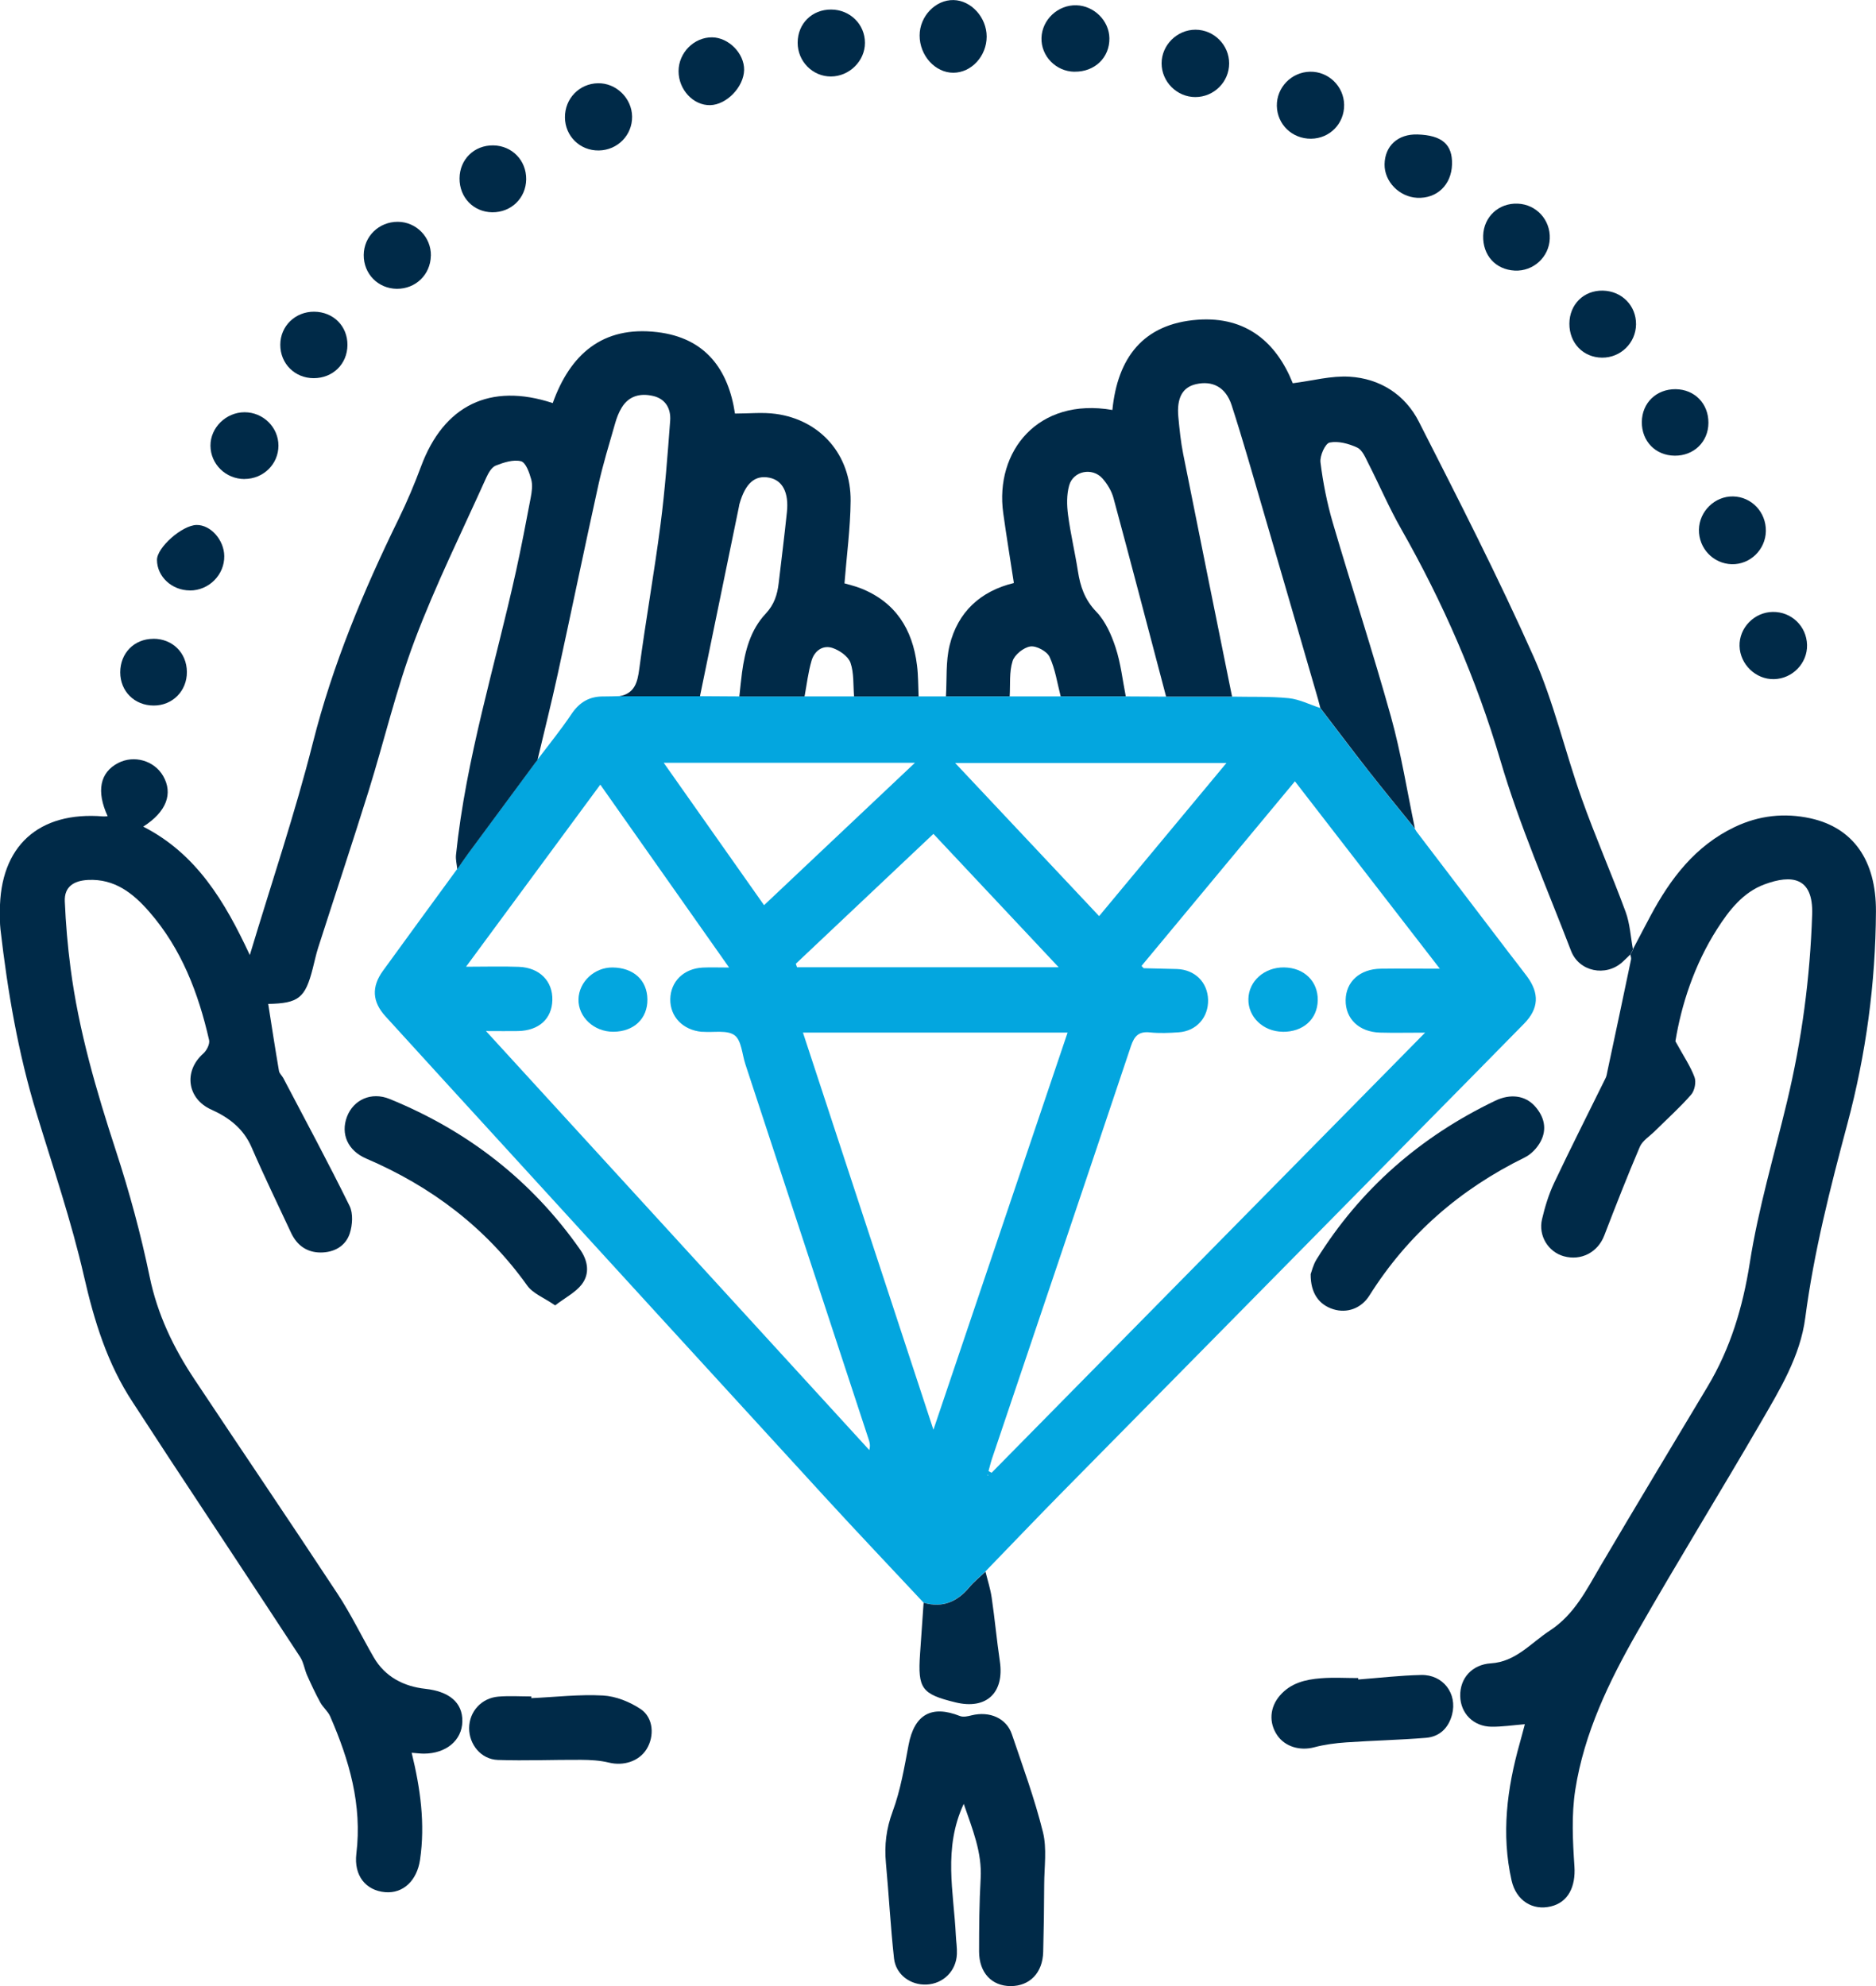 <svg width="68" height="72" viewBox="0 0 68 72" fill="none" xmlns="http://www.w3.org/2000/svg">
<g clip-path="url(#clip0_1056_4466)">
<path d="M33.48 58.104C32.286 56.827 31.081 55.558 29.899 54.269C25.999 50.014 22.105 45.752 18.212 41.49C16.796 39.943 15.381 38.393 13.97 36.842C13.491 36.316 13.461 35.777 13.878 35.199C14.772 33.963 15.675 32.734 16.573 31.503C16.705 31.316 16.832 31.124 16.967 30.939C17.778 29.839 18.591 28.739 19.404 27.641C19.433 27.603 19.462 27.568 19.492 27.53L19.481 27.543C19.896 26.992 20.334 26.455 20.717 25.883C21.007 25.451 21.374 25.241 21.884 25.249C22.074 25.251 22.266 25.241 22.456 25.236C23.427 25.236 24.398 25.236 25.37 25.238C25.845 25.241 26.322 25.243 26.797 25.247C27.585 25.247 28.373 25.247 29.161 25.247C29.759 25.247 30.358 25.247 30.956 25.247C31.738 25.247 32.517 25.247 33.299 25.247C33.628 25.247 33.957 25.247 34.285 25.247C35.056 25.247 35.827 25.247 36.596 25.247H38.443C39.231 25.247 40.017 25.247 40.805 25.247C41.29 25.249 41.778 25.253 42.264 25.255C43.06 25.255 43.856 25.255 44.655 25.255C45.34 25.27 46.032 25.243 46.712 25.311C47.102 25.351 47.475 25.544 47.854 25.667C48.428 26.418 48.992 27.173 49.576 27.915C50.135 28.629 50.712 29.329 51.281 30.035L51.271 30.026C51.298 30.068 51.323 30.109 51.35 30.153C52.471 31.626 53.595 33.098 54.716 34.571C54.927 34.845 55.141 35.118 55.348 35.394C55.808 36.016 55.777 36.567 55.243 37.112C53.91 38.472 52.569 39.828 51.231 41.185C46.998 45.477 42.764 49.77 38.533 54.065C37.586 55.026 36.655 56.003 35.715 56.973C35.517 57.164 35.3 57.339 35.123 57.549C34.681 58.075 34.151 58.297 33.474 58.102L33.48 58.104ZM46.939 28.323C45.055 30.59 43.214 32.807 41.378 35.016C41.438 35.08 41.449 35.101 41.461 35.101C41.859 35.111 42.26 35.118 42.658 35.13C43.31 35.151 43.771 35.606 43.79 36.243C43.806 36.881 43.371 37.379 42.727 37.424C42.381 37.449 42.028 37.464 41.686 37.428C41.282 37.385 41.12 37.551 40.994 37.923C39.325 42.909 37.641 47.888 35.961 52.871C35.91 53.021 35.875 53.177 35.831 53.331C35.869 53.352 35.904 53.372 35.942 53.393C41.149 48.104 46.358 42.817 51.656 37.437C51.016 37.437 50.518 37.449 50.02 37.435C49.261 37.412 48.767 36.935 48.776 36.257C48.784 35.588 49.292 35.126 50.055 35.118C50.727 35.109 51.396 35.118 52.19 35.118C50.408 32.813 48.698 30.6 46.939 28.327V28.323ZM17.613 37.376C22.324 42.526 26.916 47.547 31.51 52.57C31.554 52.401 31.523 52.287 31.485 52.176C29.997 47.642 28.507 43.108 27.016 38.576C26.898 38.215 26.877 37.719 26.627 37.532C26.362 37.335 25.876 37.435 25.488 37.406C25.472 37.406 25.453 37.406 25.436 37.406C24.753 37.343 24.286 36.858 24.296 36.222C24.307 35.584 24.78 35.114 25.468 35.078C25.751 35.064 26.037 35.076 26.428 35.076C24.834 32.811 23.312 30.65 21.759 28.445C20.138 30.646 18.552 32.797 16.892 35.047C17.611 35.047 18.21 35.028 18.808 35.051C19.562 35.078 20.042 35.575 20.021 36.262C20.002 36.938 19.533 37.362 18.781 37.379C18.441 37.385 18.099 37.379 17.611 37.379L17.613 37.376ZM33.834 51.833C35.483 46.954 37.084 42.212 38.697 37.435H29.105C30.679 42.227 32.238 46.971 33.834 51.833ZM39.84 33.212C41.38 31.357 42.891 29.542 44.455 27.661H34.622C36.396 29.548 38.101 31.363 39.84 33.212ZM28.846 34.939C28.861 34.98 28.876 35.024 28.89 35.066H38.374C36.832 33.423 35.342 31.836 33.834 30.23C32.157 31.813 30.501 33.375 28.846 34.939ZM27.694 32.817C29.543 31.072 31.331 29.384 33.165 27.653H24.058C25.288 29.398 26.47 31.081 27.696 32.817H27.694ZM35.796 53.506L35.817 53.47L35.788 53.466L35.798 53.506H35.796Z" fill="#03A6DF"/>
<path d="M33.301 25.249C32.519 25.249 31.739 25.249 30.958 25.249C30.922 24.84 30.958 24.407 30.829 24.03C30.747 23.797 30.437 23.579 30.18 23.492C29.824 23.371 29.522 23.598 29.419 23.943C29.294 24.367 29.244 24.812 29.163 25.249C28.375 25.249 27.587 25.249 26.799 25.249C26.831 24.958 26.858 24.665 26.897 24.374C27.004 23.594 27.202 22.835 27.754 22.248C28.063 21.919 28.177 21.555 28.225 21.142C28.325 20.285 28.434 19.428 28.523 18.569C28.598 17.855 28.365 17.415 27.89 17.319C27.369 17.213 27.022 17.512 26.808 18.255C26.797 18.288 26.793 18.321 26.787 18.357C26.316 20.651 25.843 22.947 25.372 25.241C24.4 25.241 23.429 25.241 22.458 25.241C23.006 25.131 23.106 24.746 23.172 24.249C23.404 22.502 23.715 20.763 23.942 19.016C24.104 17.766 24.198 16.506 24.292 15.249C24.323 14.819 24.127 14.457 23.666 14.353C23.21 14.249 22.795 14.349 22.535 14.777C22.428 14.952 22.353 15.149 22.297 15.347C22.084 16.094 21.853 16.838 21.686 17.598C21.184 19.873 20.713 22.157 20.217 24.434C19.99 25.476 19.729 26.512 19.483 27.55L19.494 27.537C19.464 27.575 19.435 27.61 19.406 27.647C18.593 28.747 17.78 29.846 16.969 30.946C16.834 31.131 16.707 31.32 16.575 31.51C16.559 31.337 16.511 31.162 16.529 30.992C16.89 27.483 17.951 24.122 18.706 20.697C18.899 19.819 19.068 18.935 19.235 18.051C19.277 17.832 19.312 17.589 19.256 17.383C19.189 17.138 19.06 16.768 18.887 16.722C18.61 16.651 18.262 16.764 17.972 16.878C17.822 16.936 17.703 17.146 17.626 17.315C16.748 19.268 15.794 21.194 15.039 23.192C14.364 24.979 13.928 26.855 13.359 28.683C12.767 30.578 12.14 32.464 11.533 34.355C11.454 34.602 11.402 34.856 11.337 35.108C11.064 36.181 10.824 36.374 9.722 36.395C9.849 37.206 9.974 38.017 10.112 38.824C10.126 38.916 10.22 38.993 10.268 39.082C11.077 40.623 11.902 42.156 12.671 43.718C12.805 43.991 12.777 44.409 12.678 44.715C12.527 45.18 12.106 45.409 11.617 45.407C11.123 45.405 10.764 45.147 10.553 44.698C10.072 43.666 9.574 42.643 9.121 41.597C8.828 40.917 8.302 40.515 7.662 40.228C6.787 39.837 6.643 38.839 7.366 38.196C7.491 38.086 7.612 37.849 7.579 37.705C7.191 36.002 6.578 34.392 5.409 33.053C4.828 32.387 4.158 31.851 3.187 31.901C2.676 31.928 2.326 32.146 2.349 32.678C2.383 33.487 2.453 34.299 2.558 35.102C2.854 37.373 3.496 39.559 4.206 41.732C4.692 43.223 5.107 44.748 5.424 46.283C5.707 47.657 6.291 48.866 7.052 50.01C8.775 52.605 10.526 55.182 12.238 57.784C12.721 58.518 13.105 59.319 13.547 60.083C13.959 60.796 14.641 61.139 15.414 61.224C16.265 61.318 16.773 61.707 16.759 62.412C16.744 63.092 16.173 63.572 15.366 63.575C15.233 63.575 15.098 63.556 14.922 63.543C15.241 64.847 15.416 66.122 15.225 67.424C15.114 68.175 14.616 68.653 13.961 68.597C13.261 68.537 12.821 68 12.917 67.202C13.132 65.434 12.659 63.809 11.967 62.223C11.887 62.04 11.71 61.9 11.612 61.723C11.437 61.403 11.281 61.07 11.133 60.738C11.037 60.521 11.006 60.268 10.881 60.074C9.309 57.67 7.723 55.276 6.143 52.878C5.695 52.198 5.257 51.514 4.809 50.833C3.89 49.438 3.416 47.895 3.045 46.272C2.589 44.274 1.922 42.321 1.322 40.353C0.657 38.175 0.277 35.946 0.017 33.693C-0.008 33.471 -0.004 33.244 -0.004 33.017C-0.004 30.68 1.397 29.403 3.746 29.598C3.796 29.602 3.848 29.592 3.902 29.59C3.485 28.685 3.621 28.005 4.281 27.662C4.861 27.362 5.59 27.572 5.914 28.132C6.28 28.77 6.037 29.428 5.192 29.968C7.112 30.95 8.142 32.662 9.055 34.623C9.847 31.988 10.695 29.484 11.341 26.928C12.058 24.091 13.171 21.427 14.449 18.814C14.752 18.194 15.022 17.556 15.262 16.909C16.085 14.692 17.768 13.864 20.035 14.613C20.667 12.849 21.836 11.807 23.817 12.04C25.582 12.246 26.403 13.405 26.641 14.993C27.158 14.993 27.644 14.94 28.115 15.004C29.741 15.224 30.847 16.489 30.833 18.161C30.824 19.145 30.691 20.127 30.61 21.148C30.787 21.202 31.004 21.25 31.206 21.331C32.465 21.832 33.076 22.814 33.238 24.112C33.286 24.488 33.28 24.871 33.297 25.251L33.301 25.249Z" fill="#002A48"/>
<path d="M40.809 25.245C40.021 25.245 39.235 25.245 38.447 25.245C38.322 24.765 38.251 24.258 38.045 23.815C37.951 23.613 37.568 23.405 37.349 23.436C37.105 23.471 36.775 23.735 36.703 23.968C36.577 24.366 36.625 24.817 36.598 25.245C35.827 25.245 35.056 25.245 34.287 25.245C34.326 24.626 34.276 23.985 34.422 23.392C34.718 22.188 35.535 21.431 36.75 21.136C36.619 20.277 36.481 19.441 36.365 18.605C36.052 16.365 37.624 14.395 40.321 14.863C40.507 12.983 41.428 11.735 43.416 11.591C45.18 11.464 46.272 12.423 46.86 13.894C47.575 13.804 48.254 13.615 48.921 13.657C50.028 13.725 50.933 14.308 51.431 15.289C52.863 18.105 54.305 20.922 55.589 23.806C56.323 25.453 56.725 27.246 57.334 28.954C57.826 30.337 58.418 31.683 58.925 33.059C59.081 33.486 59.106 33.958 59.189 34.411L59.204 34.397C59.164 34.47 59.127 34.544 59.087 34.617L59.093 34.605C58.997 34.696 58.904 34.792 58.804 34.881C58.201 35.422 57.236 35.227 56.946 34.47C56.069 32.182 55.079 29.925 54.389 27.579C53.517 24.619 52.302 21.839 50.785 19.17C50.349 18.405 50.003 17.592 49.603 16.808C49.495 16.595 49.384 16.315 49.197 16.227C48.892 16.084 48.507 15.98 48.196 16.044C48.035 16.078 47.835 16.525 47.864 16.76C47.954 17.494 48.1 18.228 48.306 18.937C48.996 21.292 49.761 23.625 50.42 25.988C50.789 27.315 51.004 28.686 51.287 30.035C50.718 29.33 50.141 28.629 49.582 27.916C49.001 27.174 48.434 26.416 47.86 25.668C47.829 25.551 47.8 25.435 47.767 25.318C47.112 23.062 46.458 20.805 45.799 18.55C45.422 17.261 45.057 15.965 44.642 14.686C44.429 14.033 43.946 13.79 43.352 13.927C42.862 14.039 42.647 14.426 42.712 15.119C42.754 15.566 42.799 16.015 42.887 16.456C43.471 19.391 44.067 22.321 44.659 25.254C43.862 25.254 43.066 25.254 42.268 25.254C41.634 22.854 41.009 20.451 40.361 18.055C40.292 17.8 40.138 17.544 39.96 17.344C39.594 16.934 38.901 17.07 38.754 17.6C38.66 17.935 38.668 18.317 38.714 18.669C38.804 19.353 38.966 20.027 39.072 20.709C39.158 21.263 39.318 21.741 39.735 22.174C40.067 22.517 40.286 23.012 40.438 23.478C40.625 24.047 40.69 24.657 40.807 25.248L40.809 25.245Z" fill="#002A48"/>
<path d="M59.189 34.413C59.402 34.01 59.61 33.606 59.825 33.205C60.548 31.853 61.447 30.665 62.879 29.981C63.756 29.563 64.677 29.461 65.617 29.665C67.162 30.002 68.008 31.179 67.998 33.043C67.985 35.649 67.635 38.224 66.964 40.738C66.343 43.061 65.749 45.382 65.436 47.774C65.253 49.172 64.515 50.374 63.823 51.57C62.347 54.114 60.8 56.616 59.343 59.172C58.322 60.96 57.422 62.826 57.1 64.885C56.959 65.792 57.007 66.74 57.069 67.664C57.117 68.385 56.852 68.96 56.217 69.113C55.552 69.276 54.956 68.901 54.791 68.175C54.412 66.493 54.624 64.839 55.085 63.203C55.149 62.976 55.208 62.747 55.272 62.508C54.843 62.543 54.451 62.603 54.061 62.599C53.407 62.591 52.942 62.115 52.929 61.489C52.915 60.829 53.369 60.343 54.041 60.301C54.945 60.245 55.489 59.563 56.175 59.116C57.071 58.531 57.507 57.631 58.02 56.761C59.3 54.586 60.606 52.425 61.901 50.258C62.728 48.874 63.172 47.387 63.425 45.784C63.733 43.81 64.311 41.878 64.777 39.929C65.311 37.699 65.611 35.443 65.686 33.151C65.73 31.795 64.944 31.695 63.958 32.061C63.179 32.35 62.678 32.997 62.245 33.673C61.403 34.989 60.942 36.447 60.729 37.749C61.03 38.296 61.276 38.656 61.422 39.051C61.488 39.228 61.426 39.542 61.298 39.686C60.888 40.156 60.419 40.574 59.975 41.015C59.789 41.198 59.535 41.354 59.439 41.576C58.985 42.639 58.564 43.716 58.149 44.794C57.916 45.399 57.313 45.719 56.681 45.542C56.121 45.385 55.754 44.802 55.894 44.201C56 43.75 56.138 43.296 56.336 42.878C56.94 41.601 57.58 40.343 58.203 39.074C58.239 38.999 58.247 38.912 58.266 38.829C58.553 37.481 58.841 36.131 59.122 34.781C59.133 34.727 59.108 34.665 59.097 34.607L59.091 34.619C59.131 34.546 59.168 34.471 59.208 34.399L59.193 34.413H59.189Z" fill="#002A48"/>
<path d="M34.935 65.391C34.178 67.009 34.572 68.598 34.647 70.17C34.658 70.395 34.695 70.619 34.685 70.842C34.658 71.457 34.191 71.917 33.586 71.946C33.007 71.973 32.473 71.591 32.406 71C32.279 69.85 32.219 68.691 32.112 67.537C32.052 66.892 32.125 66.295 32.356 65.671C32.642 64.9 32.78 64.07 32.934 63.257C33.142 62.158 33.763 61.801 34.795 62.211C34.916 62.258 35.085 62.221 35.222 62.185C35.871 62.027 36.479 62.287 36.677 62.87C37.075 64.045 37.505 65.214 37.803 66.416C37.953 67.017 37.851 67.683 37.849 68.319C37.847 69.132 37.834 69.945 37.813 70.761C37.795 71.52 37.326 72.002 36.636 72.002C35.948 72.002 35.489 71.516 35.489 70.746C35.489 69.864 35.496 68.98 35.546 68.101C35.6 67.156 35.252 66.322 34.933 65.395L34.935 65.391Z" fill="#002A48"/>
<path d="M47.508 46.191C47.545 46.096 47.597 45.855 47.721 45.657C49.309 43.103 51.487 41.206 54.195 39.906C54.751 39.638 55.287 39.717 55.631 40.098C55.975 40.478 56.087 40.932 55.839 41.391C55.716 41.62 55.5 41.847 55.268 41.961C52.923 43.111 51.029 44.754 49.636 46.969C49.338 47.441 48.819 47.618 48.329 47.464C47.81 47.302 47.502 46.88 47.508 46.194V46.191Z" fill="#002A48"/>
<path d="M20.121 47.323C19.718 47.046 19.316 46.894 19.11 46.605C17.607 44.501 15.633 43.013 13.274 42.001C12.608 41.716 12.34 41.112 12.577 40.484C12.809 39.873 13.455 39.569 14.12 39.84C16.948 40.992 19.272 42.793 21.03 45.303C21.311 45.707 21.388 46.173 21.086 46.564C20.863 46.853 20.502 47.034 20.123 47.323H20.121Z" fill="#002A48"/>
<path d="M49.232 60.887C49.99 60.829 50.751 60.74 51.512 60.723C52.308 60.704 52.832 61.397 52.634 62.158C52.508 62.639 52.188 62.959 51.691 63.001C50.726 63.08 49.757 63.1 48.79 63.167C48.4 63.194 48.006 63.246 47.631 63.346C47.124 63.479 46.58 63.327 46.295 62.907C45.984 62.449 46.026 61.892 46.391 61.47C46.785 61.012 47.322 60.885 47.881 60.842C48.329 60.806 48.782 60.835 49.232 60.835C49.232 60.852 49.232 60.871 49.232 60.887Z" fill="#002A48"/>
<path d="M19.26 61.563C20.125 61.524 20.992 61.42 21.853 61.467C22.322 61.492 22.829 61.696 23.223 61.96C23.69 62.274 23.727 62.946 23.437 63.412C23.16 63.855 22.602 64.03 22.07 63.899C21.745 63.82 21.399 63.801 21.061 63.799C20.056 63.793 19.052 63.838 18.047 63.803C17.436 63.782 17.001 63.242 17.005 62.647C17.009 62.052 17.447 61.559 18.066 61.507C18.462 61.474 18.862 61.501 19.26 61.501C19.26 61.522 19.26 61.542 19.26 61.563Z" fill="#002A48"/>
<path d="M33.48 58.105C34.157 58.3 34.689 58.076 35.129 57.552C35.304 57.342 35.523 57.167 35.721 56.976C35.798 57.29 35.9 57.599 35.946 57.92C36.059 58.687 36.129 59.461 36.242 60.228C36.411 61.372 35.75 61.992 34.629 61.715C33.407 61.416 33.263 61.216 33.349 59.964C33.39 59.344 33.434 58.725 33.478 58.105H33.48Z" fill="#002A48"/>
<path d="M35.764 1.327C35.764 2.032 35.214 2.633 34.56 2.637C33.901 2.642 33.332 2.015 33.334 1.285C33.334 0.589 33.911 -0.012 34.564 0.002C35.204 0.015 35.764 0.634 35.764 1.327Z" fill="#002A48"/>
<path d="M21.705 5.455C21.024 5.466 20.482 4.937 20.478 4.255C20.473 3.573 21.001 3.028 21.678 3.018C22.337 3.007 22.904 3.563 22.912 4.226C22.921 4.9 22.385 5.445 21.705 5.455Z" fill="#002A48"/>
<path d="M15.617 9.272C15.604 9.954 15.07 10.474 14.385 10.47C13.703 10.464 13.178 9.927 13.184 9.243C13.19 8.569 13.734 8.039 14.418 8.041C15.089 8.043 15.631 8.598 15.619 9.272H15.617Z" fill="#002A48"/>
<path d="M47.523 5.029C46.837 5.035 46.295 4.513 46.282 3.837C46.272 3.17 46.812 2.614 47.483 2.6C48.152 2.585 48.711 3.126 48.721 3.798C48.732 4.478 48.202 5.023 47.52 5.029H47.523Z" fill="#002A48"/>
<path d="M28.913 1.55C28.913 0.855 29.434 0.342 30.128 0.346C30.814 0.35 31.352 0.882 31.352 1.554C31.352 2.211 30.789 2.769 30.122 2.773C29.457 2.777 28.911 2.226 28.913 1.548V1.55Z" fill="#002A48"/>
<path d="M38.95 2.601C38.276 2.593 37.73 2.034 37.751 1.372C37.772 0.711 38.349 0.172 39.016 0.191C39.66 0.21 40.204 0.752 40.213 1.387C40.223 2.088 39.679 2.61 38.95 2.599V2.601Z" fill="#002A48"/>
<path d="M8.863 17.366C8.183 17.366 7.633 16.828 7.629 16.158C7.625 15.503 8.194 14.945 8.865 14.945C9.54 14.945 10.093 15.49 10.093 16.156C10.093 16.826 9.545 17.364 8.863 17.364V17.366Z" fill="#002A48"/>
<path d="M64.008 19.252C63.998 19.925 63.437 20.472 62.77 20.454C62.099 20.435 61.572 19.878 61.582 19.202C61.593 18.534 62.162 17.983 62.822 17.997C63.492 18.012 64.017 18.567 64.008 19.252Z" fill="#002A48"/>
<path d="M64.302 24.621C63.644 24.636 63.072 24.087 63.054 23.421C63.037 22.76 63.587 22.194 64.256 22.184C64.934 22.173 65.484 22.702 65.501 23.38C65.517 24.043 64.973 24.607 64.302 24.621Z" fill="#002A48"/>
<path d="M56.886 11.732C56.89 11.034 57.409 10.522 58.099 10.536C58.789 10.551 59.31 11.083 59.302 11.761C59.293 12.435 58.743 12.972 58.07 12.966C57.384 12.96 56.882 12.435 56.886 11.732Z" fill="#002A48"/>
<path d="M53.761 8.542C53.782 7.857 54.326 7.354 55.016 7.383C55.69 7.412 56.202 7.972 56.175 8.652C56.15 9.321 55.577 9.843 54.906 9.81C54.21 9.775 53.741 9.255 53.761 8.542Z" fill="#002A48"/>
<path d="M43.327 3.519C42.66 3.519 42.105 2.964 42.105 2.296C42.105 1.632 42.668 1.075 43.335 1.077C44.004 1.079 44.555 1.632 44.553 2.3C44.553 2.972 44 3.519 43.327 3.519Z" fill="#002A48"/>
<path d="M11.387 11.3C12.084 11.306 12.601 11.824 12.594 12.512C12.588 13.199 12.063 13.71 11.371 13.71C10.685 13.71 10.158 13.182 10.16 12.498C10.16 11.822 10.702 11.296 11.387 11.3Z" fill="#002A48"/>
<path d="M60.734 14.109C61.426 14.116 61.93 14.631 61.926 15.332C61.922 16.021 61.395 16.528 60.7 16.52C60.006 16.512 59.506 15.996 59.512 15.297C59.519 14.607 60.035 14.105 60.736 14.109H60.734Z" fill="#002A48"/>
<path d="M17.88 5.271C18.562 5.281 19.081 5.816 19.073 6.502C19.064 7.184 18.529 7.702 17.843 7.696C17.161 7.687 16.651 7.157 16.657 6.464C16.663 5.776 17.192 5.26 17.88 5.271Z" fill="#002A48"/>
<path d="M5.557 23.157C6.251 23.155 6.77 23.667 6.774 24.359C6.78 25.048 6.255 25.578 5.574 25.578C4.877 25.578 4.36 25.064 4.358 24.376C4.358 23.677 4.865 23.161 5.557 23.159V23.157Z" fill="#002A48"/>
<path d="M24.596 2.581C24.596 1.911 25.159 1.345 25.816 1.354C26.416 1.362 26.983 1.942 26.972 2.537C26.96 3.153 26.339 3.797 25.745 3.812C25.132 3.827 24.596 3.252 24.596 2.581Z" fill="#002A48"/>
<path d="M51.379 4.875C52.267 4.902 52.653 5.235 52.632 5.96C52.611 6.703 52.084 7.206 51.367 7.171C50.718 7.138 50.176 6.58 50.187 5.954C50.199 5.284 50.674 4.854 51.379 4.875Z" fill="#002A48"/>
<path d="M6.885 21.405C6.23 21.405 5.693 20.906 5.69 20.299C5.688 19.848 6.605 19.038 7.127 19.032C7.633 19.026 8.121 19.571 8.129 20.157C8.14 20.838 7.573 21.407 6.885 21.407V21.405Z" fill="#002A48"/>
<path d="M51.356 30.153C51.329 30.112 51.304 30.07 51.277 30.026C51.304 30.068 51.329 30.11 51.356 30.153Z" fill="#002A48"/>
<path d="M46.493 37.404C45.786 37.396 45.236 36.869 45.251 36.214C45.265 35.565 45.832 35.064 46.543 35.072C47.271 35.081 47.777 35.576 47.765 36.264C47.752 36.95 47.235 37.414 46.493 37.406V37.404Z" fill="#03A6DF"/>
<path d="M22.23 37.404C21.53 37.406 20.957 36.871 20.969 36.229C20.982 35.594 21.549 35.066 22.206 35.074C22.966 35.083 23.46 35.536 23.467 36.233C23.473 36.929 22.975 37.402 22.23 37.404Z" fill="#03A6DF"/>
</g>
<defs>
<clipPath id="clip0_1056_4466">
<rect width="68" height="72" fill="white"/>
</clipPath>
</defs>
</svg>
